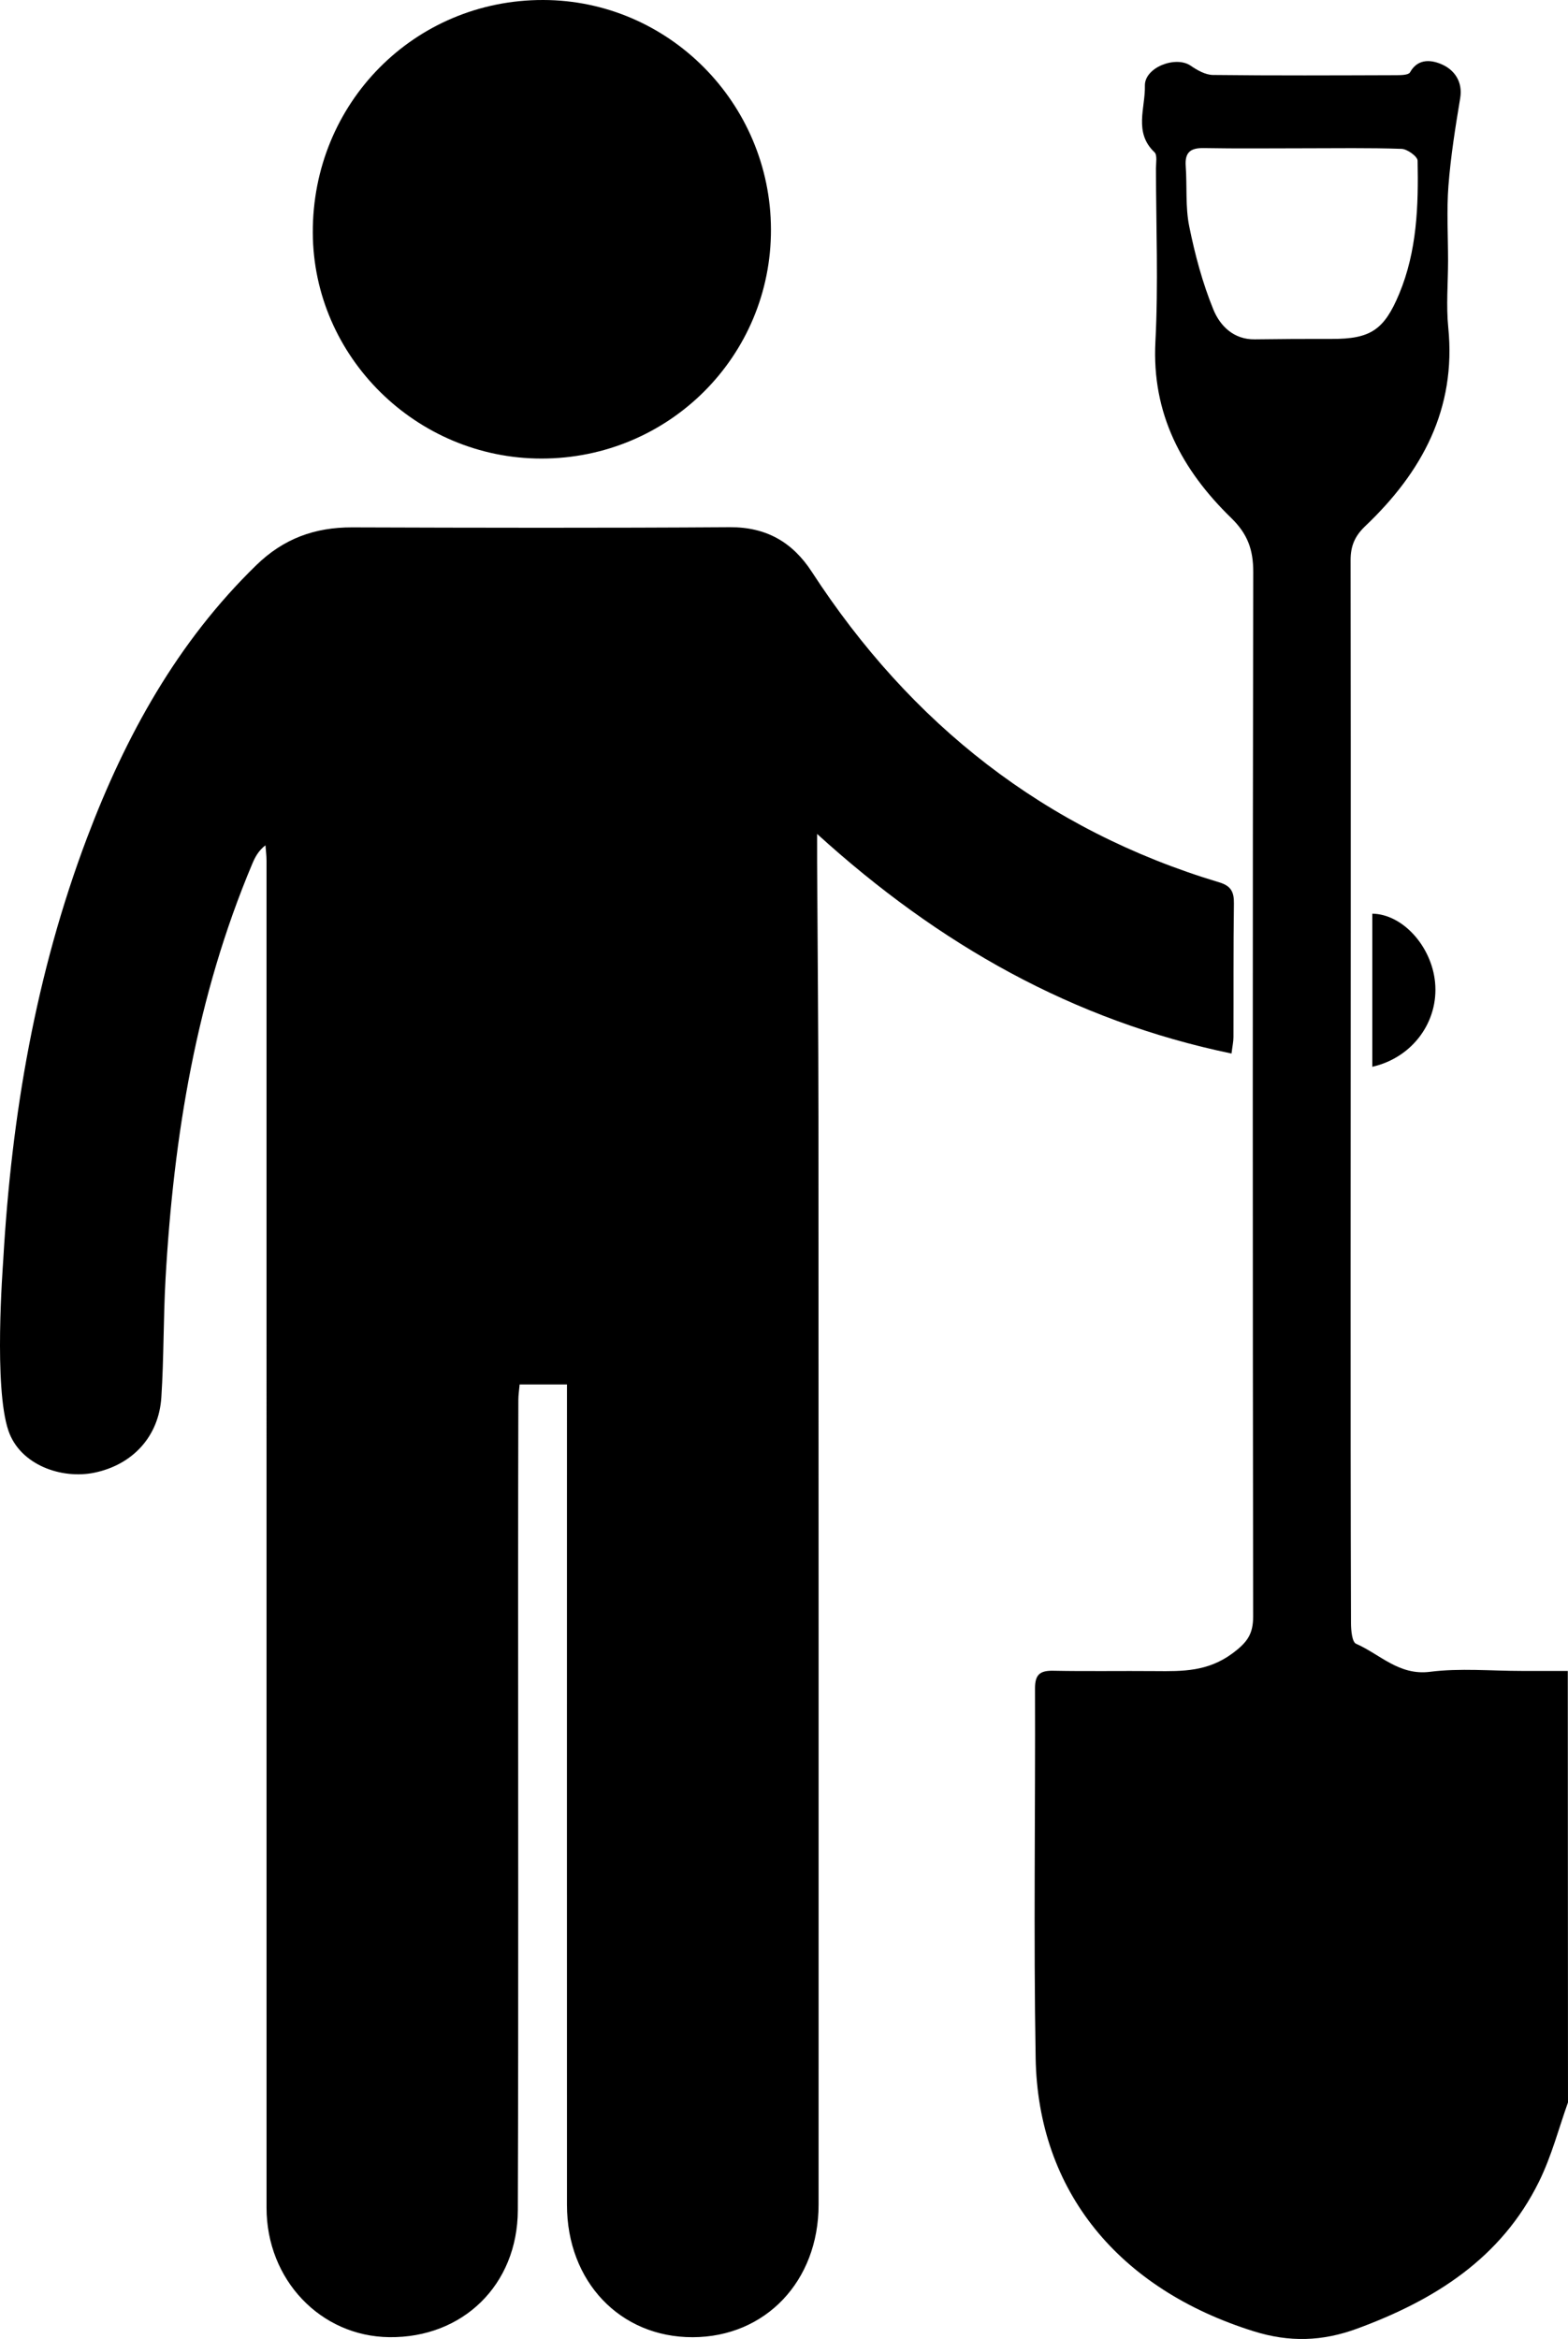 <?xml version="1.0" encoding="utf-8"?>
<!-- Generator: Adobe Illustrator 17.0.0, SVG Export Plug-In . SVG Version: 6.00 Build 0)  -->
<!DOCTYPE svg PUBLIC "-//W3C//DTD SVG 1.1//EN" "http://www.w3.org/Graphics/SVG/1.1/DTD/svg11.dtd">
<svg version="1.1" id="Layer_1" xmlns="http://www.w3.org/2000/svg" xmlns:xlink="http://www.w3.org/1999/xlink" x="0px" y="0px"
	 width="190.14px" height="283.465px" viewBox="0 0 190.14 283.465" enable-background="new 0 0 190.14 283.465"
	 xml:space="preserve">
<g>
	<path d="M65.674,55.573c15.442-0.01,27.86-12.412,27.815-27.78C93.444,12.491,81.068,0.033,65.877,0
		C50.263-0.034,37.858,12.493,37.931,28.221C38,43.255,50.504,55.582,65.674,55.573z"/>
	<path d="M166.409,110.728c0,6.128,0,12.254,0,18.555c4.927-1.119,8.061-5.514,7.612-10.223
		C173.602,114.666,170.082,110.781,166.409,110.728z"/>
	<path d="M99.086,104.457c-0.005-0.892-0.001-1.783-0.001-3.393c14.782,13.429,31.041,22.621,50.251,26.613
		c0.108-0.874,0.234-1.432,0.236-1.991c0.021-5.399-0.02-10.799,0.056-16.197c0.02-1.391-0.353-2.129-1.765-2.553
		c-21.179-6.359-37.434-19.202-49.425-37.643c-2.321-3.569-5.503-5.43-9.931-5.401c-15.269,0.101-30.54,0.071-45.809,0.02
		c-4.528-0.015-8.311,1.361-11.622,4.582c-9.593,9.33-15.853,20.696-20.521,33.038C4.324,118.006,1.4,135.16,0.394,152.685
		c-0.053,0.924-1.177,15.428,0.63,20.705c1.424,4.158,6.454,5.907,10.43,5.081c4.623-0.96,7.804-4.374,8.111-9.124
		c0.311-4.795,0.239-9.614,0.511-14.413c0.979-17.273,3.746-34.183,10.514-50.248c0.338-0.803,0.741-1.579,1.6-2.246
		c0.045,0.624,0.129,1.248,0.129,1.872c0.005,54.413,0.005,108.827,0.002,163.24c0,8.704,6.521,15.588,14.882,15.687
		c8.897,0.105,15.559-6.313,15.59-15.401c0.085-25.477,0.03-50.955,0.034-76.433c0.001-7.255,0.012-14.51,0.03-21.765
		c0.001-0.573,0.093-1.145,0.155-1.858c1.841,0,3.576,0,5.738,0c0,1.209,0,2.354,0,3.499c-0.001,31.973-0.01,63.947,0.001,95.92
		c0.003,9.306,6.448,16.061,15.245,16.043c8.812-0.018,15.267-6.777,15.268-16.058c0.006-43.867,0.006-87.735-0.016-131.602
		C99.242,125.207,99.142,114.832,99.086,104.457z"/>
	<path d="M190.114,202.5c-1.916,0-3.749,0-5.582,0c-3.712,0.001-7.47-0.361-11.123,0.104c-3.771,0.48-6.06-2.127-8.972-3.4
		c-0.483-0.211-0.61-1.625-0.613-2.484c-0.043-13.92-0.048-27.84-0.045-41.76c0.006-29.021,0.037-58.042-0.002-87.062
		c-0.002-1.756,0.526-2.951,1.795-4.157c6.86-6.519,11.034-14.177,10.049-24.041c-0.267-2.672-0.028-5.395-0.025-8.095
		c0.002-3.037-0.186-6.089,0.047-9.108c0.275-3.548,0.838-7.081,1.424-10.596c0.332-1.99-0.696-3.386-2.123-4.051
		c-1.167-0.544-2.946-0.916-3.964,0.921c-0.178,0.321-1.066,0.339-1.627,0.341c-7.424,0.024-14.848,0.06-22.271-0.027
		c-0.913-0.011-1.911-0.581-2.708-1.128c-1.8-1.233-5.597,0.209-5.542,2.438c0.066,2.675-1.377,5.657,1.165,8.056
		c0.359,0.338,0.177,1.292,0.178,1.96c0.01,7.002,0.296,14.02-0.067,21.003c-0.454,8.745,3.225,15.554,9.179,21.345
		c2.005,1.95,2.691,3.847,2.685,6.581c-0.083,42.183-0.067,84.366-0.012,126.549c0.003,2.148-0.709,3.152-2.523,4.492
		c-2.982,2.204-6.033,2.169-9.305,2.139c-4.133-0.038-8.268,0.04-12.401-0.042c-1.6-0.032-2.227,0.433-2.222,2.139
		c0.05,14.932-0.181,29.868,0.076,44.795c0.277,16.143,10.079,28.001,26.437,33.112c4.34,1.356,8.323,1.234,12.551-0.321
		c9.403-3.458,17.472-8.526,22.048-17.808c1.543-3.13,2.433-6.583,3.518-9.601L190.114,202.5z M152.158,41.125
		c-2.583,0.036-4.222-1.657-5.022-3.614c-1.319-3.227-2.235-6.662-2.929-10.089c-0.478-2.363-0.248-4.863-0.424-7.295
		c-0.12-1.667,0.578-2.21,2.196-2.18c4.038,0.075,8.078,0.025,12.116,0.025c3.955,0.002,7.912-0.07,11.862,0.069
		c0.694,0.024,1.934,0.919,1.945,1.432c0.11,5.479-0.074,10.951-2.227,16.125c-1.832,4.401-3.498,5.487-8.181,5.476
		C158.384,41.066,155.271,41.081,152.158,41.125z"/>
</g>
</svg>
